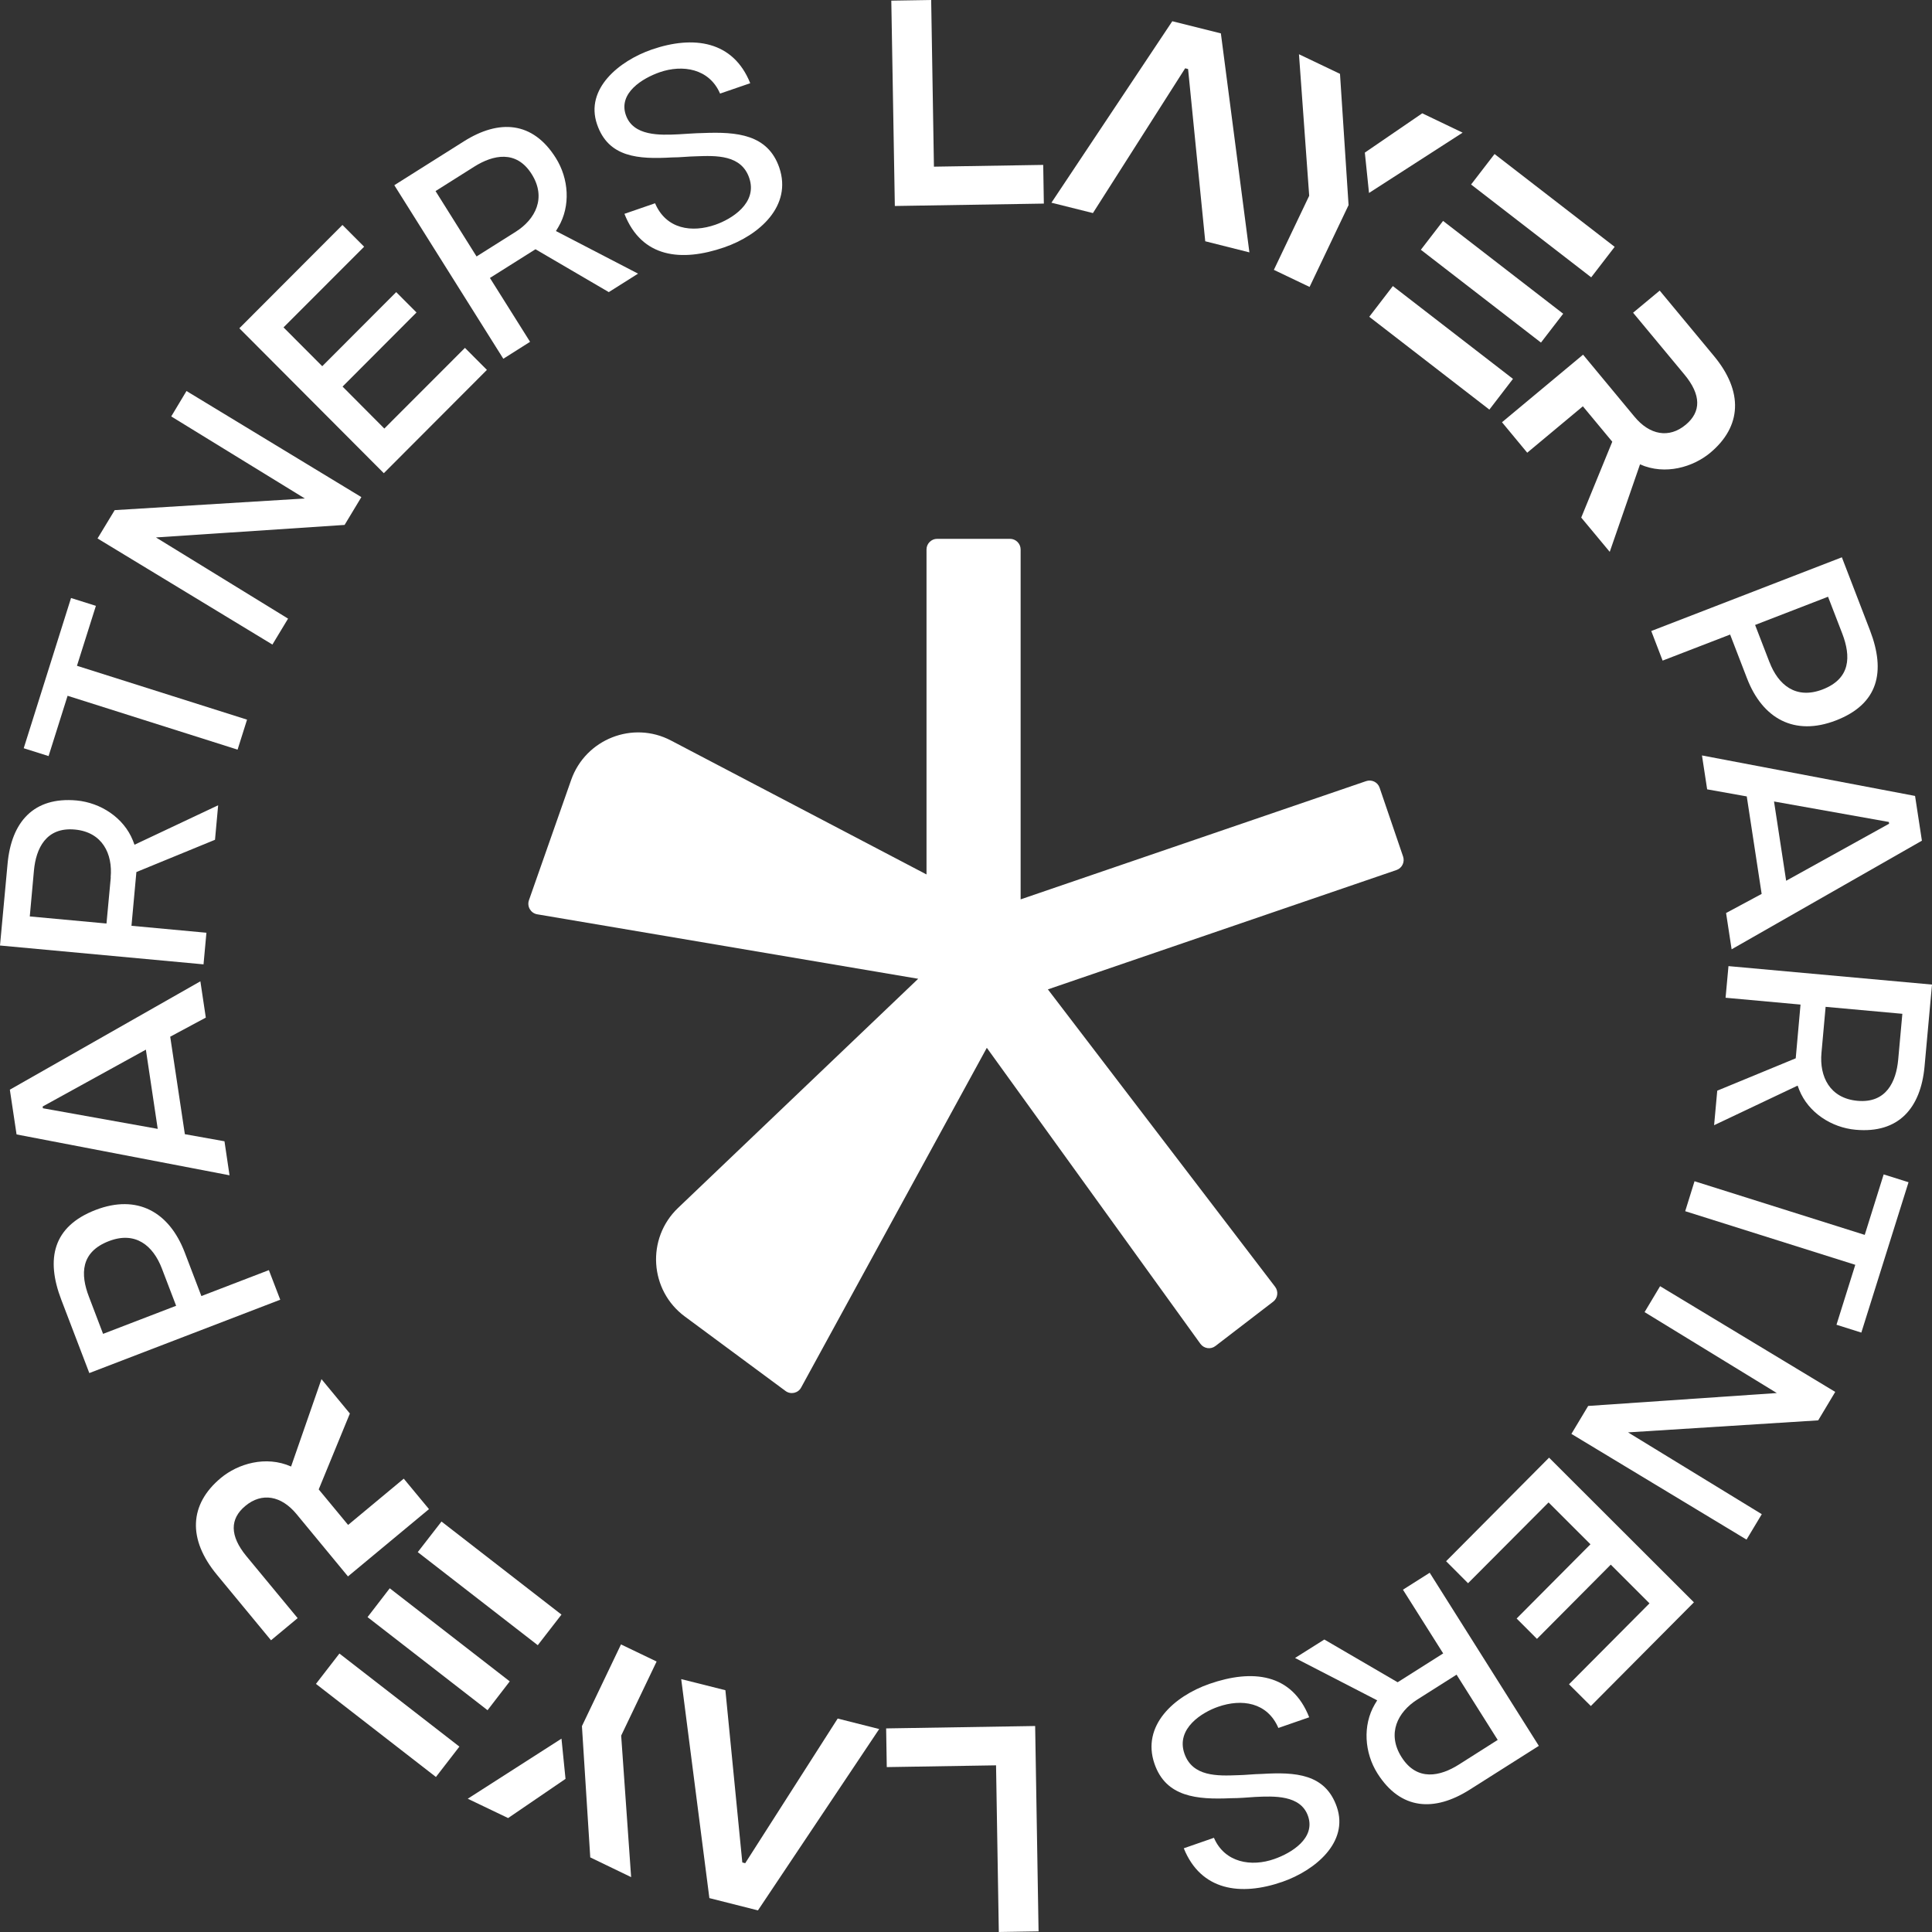 <svg width="116" height="116" viewBox="0 0 116 116" fill="none" xmlns="http://www.w3.org/2000/svg">
<rect x="0" y="0" width="116" height="116" fill="#333333" stroke="none"/>
<g clip-path="url(#clip0_2850_763)">
<path d="M53.515 0.038L55.909 0L56.075 10.007L62.636 9.901L62.674 12.224L53.727 12.368L53.515 0.038Z" fill="white"/>
<path d="M75.023 15.155L72.364 14.486L71.334 4.145L71.159 4.1L65.621 12.793L63.129 12.171L70.386 1.275L73.303 2.004L75.015 15.147L75.023 15.155Z" fill="white"/>
<path d="M78.629 17.228L76.485 16.203L78.606 11.754L77.992 3.257L80.455 4.434L80.97 12.315L78.629 17.228ZM81.955 9.157L85.394 6.803L87.818 7.965L82.197 11.586L81.947 9.164L81.955 9.157Z" fill="white"/>
<path d="M83.629 17.175L90.841 22.748L89.424 24.593L82.212 19.02L83.629 17.175ZM85.31 14.996L86.644 13.264L93.856 18.837L92.522 20.569L85.31 14.996ZM88.326 11.078L89.735 9.248L96.947 14.821L95.538 16.651L88.326 11.078Z" fill="white"/>
<path d="M95.045 21.29L98.136 25.018C99.045 26.119 100.212 26.339 101.212 25.503C102.144 24.729 102.151 23.712 101.136 22.489L98.053 18.776L99.651 17.448L102.901 21.366C104.682 23.507 104.583 25.602 102.682 27.189C101.666 28.032 99.992 28.556 98.469 27.88L96.651 33.134L94.939 31.076L96.803 26.521L95.038 24.395L91.697 27.181L90.182 25.352L95.038 21.305L95.045 21.29Z" fill="white"/>
<path d="M110.591 33.468L112.28 37.857C113.227 40.324 112.788 42.268 110.235 43.255C107.743 44.219 105.818 43.149 104.886 40.711L103.879 38.099L99.826 39.664L99.144 37.887L110.591 33.46V33.468ZM106.243 39.755C106.765 41.121 107.826 42.01 109.432 41.395C111.121 40.742 111.136 39.413 110.614 38.046L109.758 35.829L105.379 37.523L106.243 39.762V39.755Z" fill="white"/>
<path d="M114.984 47.796L115.394 50.476L103.969 56.998L103.636 54.819L105.772 53.672L104.878 47.818L102.5 47.393L102.189 45.358L114.977 47.788L114.984 47.796ZM107.242 52.883L113.424 49.458L113.409 49.352L106.515 48.122L107.242 52.875V52.883Z" fill="white"/>
<path d="M116 59.116L115.553 64.028C115.326 66.519 114.007 68.067 111.417 67.832C109.962 67.703 108.576 66.8 108.03 65.441L107.932 65.182L102.917 67.559L103.106 65.486L107.818 63.542L108.106 60.316L103.606 59.906L103.78 58.007L116.007 59.116H116ZM109.363 63.223C109.235 64.628 109.856 65.942 111.523 66.094C113.257 66.253 113.848 64.939 113.97 63.626L114.22 60.87L109.613 60.452L109.363 63.223Z" fill="white"/>
<path d="M111.962 74.142L113.098 70.513L114.591 70.983L111.757 80.011L110.265 79.54L111.394 75.941L101.182 72.722L101.742 70.923L111.954 74.142H111.962Z" fill="white"/>
<path d="M110.19 83.572L109.167 85.28L97.75 86.002L105.78 90.914L104.864 92.44L94.349 86.093L95.356 84.415L106.682 83.64L98.743 78.781L99.674 77.225L110.19 83.572Z" fill="white"/>
<path d="M101.697 96.214L95.516 102.432L94.205 101.126L99.038 96.267L96.713 93.943L92.281 98.4L91.061 97.178L95.493 92.721L92.978 90.208L88.144 95.059L86.826 93.738L93.008 87.52L101.705 96.206L101.697 96.214Z" fill="white"/>
<path d="M92.394 104.824L88.235 107.459C86.121 108.795 84.098 108.681 82.704 106.479C81.924 105.242 81.803 103.594 82.545 102.326L82.689 102.091L77.757 99.547L79.515 98.439L83.916 101.005L86.651 99.274L84.235 95.447L85.841 94.43L92.394 104.824ZM85.106 102.037C83.916 102.789 83.257 104.087 84.151 105.5C85.083 106.973 86.477 106.654 87.591 105.948L89.924 104.467L87.454 100.549L85.106 102.037Z" fill="white"/>
<path d="M76.757 103.753C76.091 102.197 74.545 101.984 73.136 102.478C72.189 102.804 70.591 103.776 71.114 105.287C71.598 106.684 73.106 106.631 74.318 106.585C74.78 106.578 75.265 106.517 75.765 106.509C77.773 106.388 79.576 106.494 80.265 108.491C81 110.625 78.939 112.31 77 112.986C74.492 113.859 72.106 113.525 71.076 110.974L72.886 110.344C73.538 111.855 75.151 112.098 76.507 111.619C77.553 111.255 78.992 110.366 78.538 109.045C78.098 107.762 76.485 107.838 75.364 107.891C74.909 107.922 74.401 107.967 73.901 107.967C71.864 108.058 70.007 107.899 69.318 105.902C68.523 103.601 70.5 101.84 72.614 101.103C75.189 100.207 77.568 100.466 78.606 103.108L76.765 103.746L76.757 103.753Z" fill="white"/>
<path d="M62.364 115.962L59.97 116L59.804 105.993L53.243 106.099L53.205 103.776L62.152 103.632L62.357 115.97L62.364 115.962Z" fill="white"/>
<path d="M40.895 100.815L43.554 101.483L44.569 111.824L44.743 111.87L50.296 103.184L52.788 103.814L45.508 114.702L42.592 113.965L40.902 100.823L40.895 100.815Z" fill="white"/>
<path d="M33.955 106.806L30.508 109.159L28.084 107.998L33.712 104.391L33.955 106.813V106.806ZM37.288 98.735L39.424 99.76L37.296 104.209L37.894 112.705L35.44 111.521L34.94 103.639L37.288 98.727V98.735Z" fill="white"/>
<path d="M27.583 104.869L26.174 106.692L18.97 101.103L20.379 99.281L27.583 104.869ZM30.606 100.952L29.273 102.683L22.068 97.094L23.401 95.363L30.606 100.952ZM32.288 98.78L25.083 93.192L26.508 91.355L33.712 96.943L32.288 98.78Z" fill="white"/>
<path d="M20.886 94.642L17.802 90.906C16.893 89.806 15.727 89.585 14.727 90.421C13.795 91.195 13.787 92.212 14.795 93.435L17.871 97.155L16.272 98.484L13.03 94.558C11.257 92.417 11.355 90.322 13.265 88.735C14.28 87.892 15.954 87.376 17.477 88.052L19.302 82.805L21.007 84.87L19.136 89.426L20.901 91.559L24.242 88.781L25.757 90.61L20.893 94.65L20.886 94.642Z" fill="white"/>
<path d="M5.363 82.441L3.682 78.044C2.735 75.577 3.182 73.633 5.742 72.646C8.235 71.689 10.159 72.76 11.091 75.197L12.091 77.817L16.144 76.26L16.826 78.037L5.363 82.441ZM9.719 76.162C9.197 74.795 8.136 73.899 6.53 74.522C4.841 75.174 4.818 76.503 5.341 77.862L6.189 80.087L10.575 78.401L9.719 76.162Z" fill="white"/>
<path d="M0.993 68.106L0.591 65.426L12.031 58.919L12.357 61.098L10.22 62.245L11.099 68.098L13.478 68.524L13.781 70.566L1 68.114L0.993 68.106ZM8.75 63.027L2.561 66.436L2.576 66.542L9.47 67.779L8.758 63.019L8.75 63.027Z" fill="white"/>
<path d="M0 56.77L0.455 51.858C0.682 49.367 2.008 47.826 4.598 48.061C6.053 48.198 7.432 49.101 7.977 50.461L8.076 50.719L13.098 48.35L12.909 50.422L8.189 52.359L7.894 55.586L12.394 56.003L12.22 57.901L0 56.77ZM6.644 52.678C6.773 51.273 6.152 49.959 4.492 49.807C2.758 49.648 2.159 50.954 2.038 52.267L1.788 55.024L6.394 55.449L6.652 52.678H6.644Z" fill="white"/>
<path d="M4.061 41.767L2.917 45.396L1.424 44.925L4.265 35.905L5.758 36.376L4.621 39.975L14.833 43.209L14.265 45.009L4.053 41.774L4.061 41.767Z" fill="white"/>
<path d="M5.856 32.33L6.887 30.629L18.303 29.93L10.281 25.003L11.197 23.477L21.697 29.847L20.69 31.517L9.364 32.269L17.296 37.143L16.356 38.7L5.856 32.33Z" fill="white"/>
<path d="M14.371 19.71L20.561 13.507L21.863 14.813L17.023 19.657L19.348 21.988L23.788 17.539L25.008 18.761L20.568 23.211L23.076 25.731L27.916 20.887L29.235 22.209L23.045 28.412L14.371 19.71Z" fill="white"/>
<path d="M23.682 11.116L27.848 8.489C29.962 7.152 31.985 7.274 33.371 9.483C34.151 10.721 34.273 12.368 33.523 13.636L33.379 13.872L38.31 16.43L36.553 17.539L32.151 14.965L29.416 16.689L31.826 20.523L30.22 21.54L23.682 11.131V11.116ZM30.962 13.917C32.151 13.166 32.818 11.875 31.924 10.455C31 8.982 29.598 9.301 28.485 10L26.151 11.473L28.613 15.398L30.962 13.917Z" fill="white"/>
<path d="M39.333 12.209C40 13.766 41.545 13.986 42.954 13.492C43.901 13.166 45.507 12.201 44.984 10.683C44.507 9.286 43 9.339 41.788 9.385C41.325 9.392 40.841 9.453 40.341 9.453C38.333 9.567 36.53 9.461 35.848 7.464C35.113 5.33 37.181 3.652 39.129 2.976C41.636 2.111 44.022 2.445 45.045 4.996L43.234 5.619C42.583 4.108 40.977 3.865 39.613 4.336C38.568 4.7 37.121 5.588 37.575 6.902C38.015 8.185 39.629 8.117 40.742 8.064C41.197 8.041 41.704 7.995 42.204 7.988C44.242 7.904 46.098 8.064 46.788 10.06C47.575 12.361 45.598 14.122 43.484 14.851C40.909 15.74 38.53 15.482 37.492 12.839L39.341 12.201L39.333 12.209Z" fill="white"/>
<path d="M84.25 51.447L82.833 47.294C82.72 46.96 82.356 46.786 82.023 46.9L61.28 53.999V32.99C61.28 32.641 60.992 32.352 60.644 32.352H56.265C55.917 32.352 55.629 32.641 55.629 32.99V52.503L40.288 44.462C37.992 43.255 35.159 44.379 34.295 46.824L31.758 54.052C31.629 54.424 31.864 54.826 32.25 54.895L55.129 58.767L40.712 72.525C38.795 74.354 38.992 77.475 41.121 79.047L47.167 83.519C47.477 83.746 47.917 83.648 48.099 83.314L59.25 62.912L72.076 80.687C72.288 80.975 72.697 81.036 72.977 80.816L76.439 78.158C76.72 77.946 76.773 77.543 76.561 77.262L62.917 59.404L83.849 52.237C84.182 52.123 84.356 51.759 84.243 51.425L84.25 51.447Z" fill="white"/>
</g>
<defs>
<clipPath id="clip0_2850_763">
<rect width="116" height="116" fill="white"/>
</clipPath>
</defs>
</svg>
